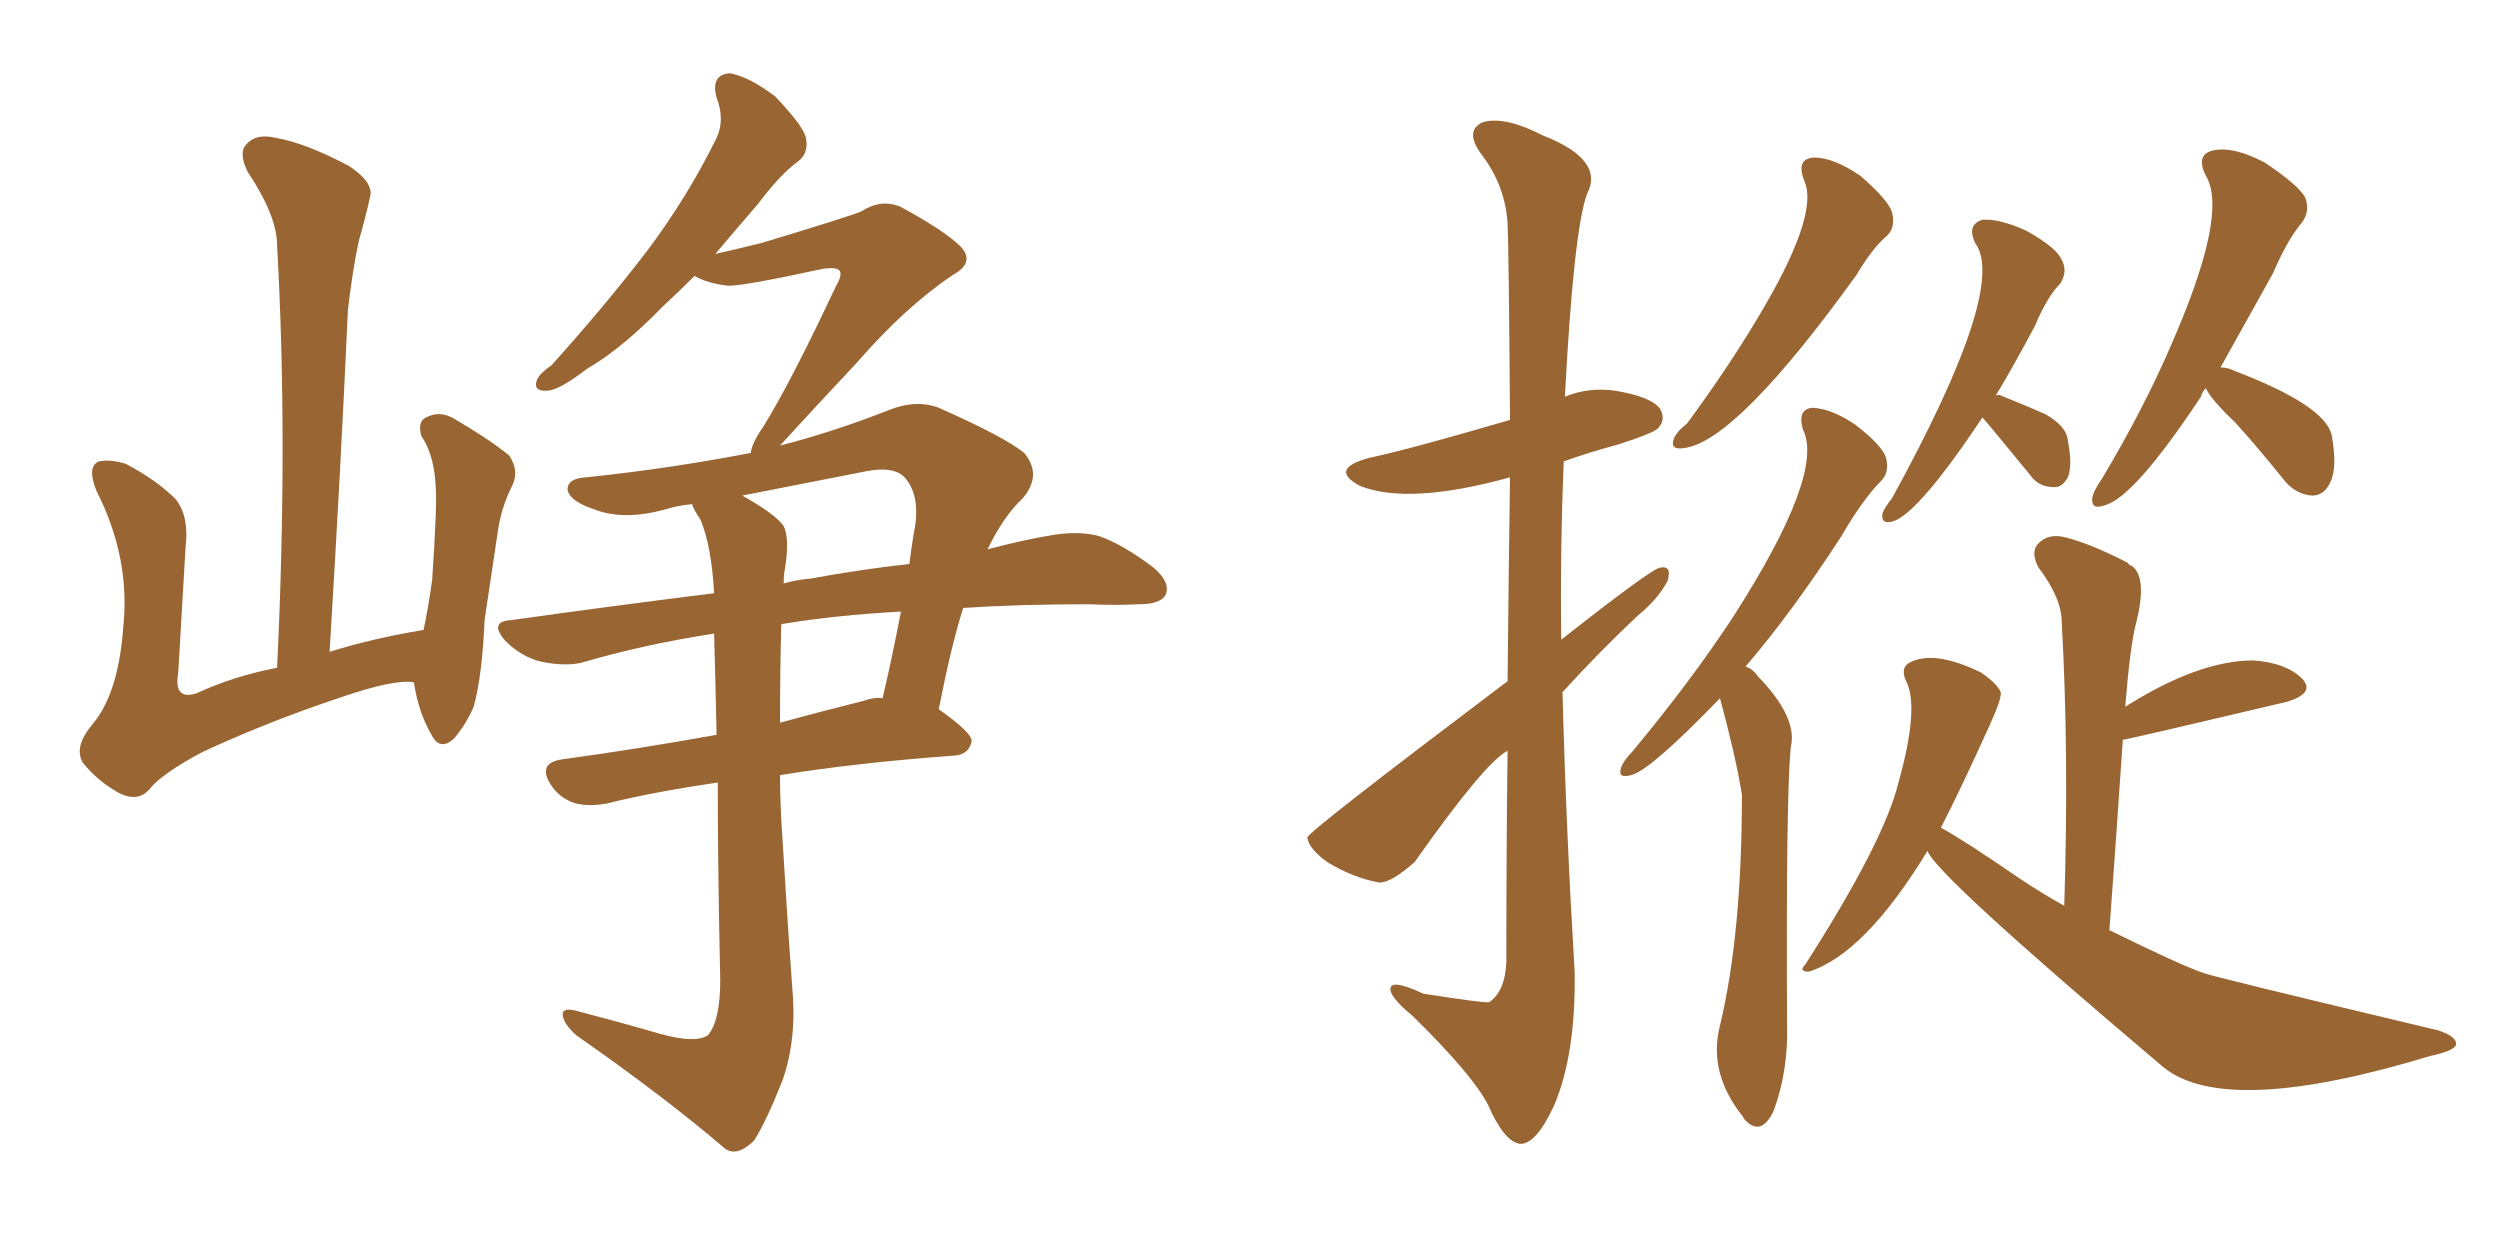 <svg xmlns="http://www.w3.org/2000/svg" xmlns:xlink="http://www.w3.org/1999/xlink" width="300" height="150"><path fill="#996633" padding="10" d="M49.66 81.88L49.66 81.88Q47.31 81.45 40.58 83.79L40.58 83.79Q32.23 86.57 24.32 90.23L24.32 90.23Q19.34 92.87 17.87 94.78L17.87 94.78Q16.55 96.24 14.36 95.21L14.36 95.21Q11.72 93.75 9.96 91.55L9.96 91.55Q8.79 89.65 11.13 86.87L11.13 86.87Q14.21 83.20 14.79 75.29L14.79 75.29Q15.67 66.94 11.57 58.89L11.57 58.89Q10.40 55.96 11.87 55.37L11.87 55.37Q13.18 55.08 15.09 55.66L15.09 55.66Q18.75 57.57 21.09 59.91L21.09 59.91Q22.71 61.96 22.27 65.63L22.27 65.63Q21.83 73.24 21.39 80.71L21.39 80.71Q20.80 84.08 23.58 83.20L23.58 83.20Q27.98 81.15 33.25 80.13L33.25 80.13Q34.57 52.88 33.25 29.44L33.25 29.44Q33.25 25.93 29.74 20.65L29.74 20.65Q28.56 18.31 29.59 17.29L29.59 17.29Q30.76 15.97 33.11 16.55L33.11 16.55Q36.62 17.14 41.89 19.92L41.89 19.92Q44.97 21.97 44.38 23.73L44.38 23.73Q43.95 25.78 43.07 28.86L43.07 28.86Q42.33 32.23 41.75 37.21L41.75 37.21Q40.87 56.69 39.55 78.22L39.55 78.22Q44.68 76.61 50.83 75.59L50.83 75.59Q51.42 72.80 51.86 69.58L51.86 69.58Q52.15 65.33 52.29 61.82L52.29 61.82Q52.44 58.15 52.00 55.96L52.00 55.96Q51.56 53.76 50.54 52.29L50.54 52.29Q50.10 50.54 51.12 50.10L51.12 50.10Q52.73 49.22 54.49 50.24L54.49 50.24Q58.74 52.73 61.08 54.64L61.08 54.64Q62.40 56.54 61.38 58.45L61.38 58.45Q60.21 60.79 59.77 63.57L59.77 63.57Q59.03 68.55 58.15 74.41L58.15 74.41Q57.86 81.15 56.84 84.81L56.84 84.81Q55.96 86.87 54.49 88.62L54.49 88.62Q52.73 90.23 51.71 88.04L51.71 88.04Q50.24 85.55 49.66 81.88ZM79.25 124.07L79.25 124.07Q83.50 125.24 84.96 124.22L84.96 124.22Q86.43 122.46 86.43 117.63L86.43 117.63Q86.13 104.00 86.13 93.90L86.13 93.90Q78.22 95.07 72.95 96.39L72.95 96.39Q70.75 96.83 68.99 96.39L68.99 96.39Q67.24 95.80 66.21 94.34L66.21 94.34Q64.31 91.55 67.53 91.11L67.53 91.11Q76.17 89.94 85.99 88.18L85.99 88.18Q85.84 81.01 85.69 76.03L85.69 76.03Q77.20 77.34 69.73 79.54L69.73 79.54Q67.68 79.98 64.89 79.39L64.89 79.39Q62.55 78.81 60.64 76.90L60.64 76.90Q58.59 74.56 61.38 74.41L61.38 74.41Q73.83 72.66 85.69 71.19L85.69 71.19Q85.40 65.63 84.08 62.40L84.08 62.40Q83.20 61.08 83.06 60.50L83.06 60.50Q81.45 60.64 79.98 61.08L79.98 61.08Q74.85 62.55 71.19 61.08L71.19 61.08Q68.55 60.21 68.12 58.89L68.12 58.89Q67.97 57.42 70.31 57.28L70.31 57.28Q80.27 56.25 90.09 54.35L90.09 54.35Q90.23 53.17 91.55 51.27L91.55 51.27Q94.92 45.85 100.34 34.28L100.34 34.28Q101.22 32.81 100.63 32.37L100.63 32.37Q100.20 32.08 98.88 32.23L98.88 32.23Q88.77 34.42 87.30 34.28L87.30 34.28Q84.81 33.98 83.35 33.11L83.35 33.11Q81.45 35.01 79.54 36.77L79.54 36.77Q74.56 41.89 70.46 44.24L70.46 44.24Q67.24 46.73 65.77 46.88L65.77 46.88Q63.87 47.02 64.45 45.56L64.45 45.56Q64.75 44.82 66.21 43.80L66.21 43.80Q72.66 36.62 77.49 30.32L77.49 30.32Q82.47 23.73 85.99 16.55L85.99 16.55Q87.01 14.36 85.99 11.72L85.99 11.72Q85.25 8.94 87.60 8.79L87.60 8.79Q89.94 9.23 93.02 11.57L93.02 11.57Q96.24 14.94 96.68 16.41L96.68 16.41Q97.12 18.31 95.80 19.34L95.80 19.34Q93.60 20.95 90.97 24.46L90.97 24.46Q88.18 27.69 85.84 30.47L85.84 30.47Q89.06 29.74 91.41 29.15L91.41 29.15Q102.10 25.93 103.42 25.34L103.42 25.34Q105.62 23.88 107.96 24.76L107.96 24.76Q113.38 27.69 115.28 29.59L115.28 29.59Q117.04 31.49 114.40 32.96L114.40 32.96Q108.69 36.77 102.83 43.51L102.83 43.51Q96.39 50.39 93.60 53.47L93.60 53.47Q99.90 51.86 106.64 49.22L106.64 49.22Q109.86 47.90 112.65 48.93L112.65 48.93Q120.56 52.44 122.90 54.35L122.90 54.35Q125.10 56.98 122.75 59.77L122.75 59.77Q120.41 61.96 118.51 65.92L118.51 65.92Q122.90 64.75 126.56 64.16L126.56 64.16Q129.49 63.72 131.84 64.31L131.84 64.31Q134.77 65.33 138.43 68.12L138.43 68.12Q140.48 69.87 139.89 71.34L139.89 71.34Q139.31 72.51 136.67 72.51L136.67 72.51Q133.89 72.66 130.66 72.51L130.66 72.51Q122.31 72.51 115.58 72.95L115.58 72.95Q114.11 77.64 112.65 85.11L112.65 85.11Q116.60 87.89 116.60 88.92L116.60 88.92Q116.31 90.53 114.55 90.67L114.55 90.67Q102.54 91.55 93.60 93.02L93.60 93.02Q93.60 95.51 93.75 98.29L93.75 98.29Q94.48 110.45 95.07 118.51L95.07 118.51Q95.65 124.66 93.90 129.64L93.90 129.64Q91.99 134.47 90.53 136.82L90.53 136.82Q88.48 138.87 87.01 137.84L87.01 137.84Q79.83 131.69 69.14 124.22L69.14 124.22Q67.68 122.90 67.53 121.88L67.53 121.88Q67.38 120.85 69.14 121.29L69.14 121.29Q74.71 122.75 79.25 124.07ZM93.75 75L93.75 75Q93.60 80.86 93.60 86.72L93.60 86.72Q98.44 85.40 103.71 84.08L103.71 84.08Q104.88 83.64 105.91 83.79L105.91 83.79Q107.08 78.81 108.11 73.39L108.11 73.39Q100.20 73.83 94.04 74.85L94.04 74.85Q93.75 74.85 93.75 75ZM94.19 68.26L94.19 68.26L94.19 68.26Q94.04 68.99 94.04 70.02L94.04 70.02Q95.51 69.58 97.27 69.43L97.27 69.43Q103.71 68.26 109.13 67.68L109.13 67.68Q109.42 65.19 109.86 62.84L109.86 62.84Q110.30 59.03 108.40 57.13L108.40 57.13Q107.08 55.96 104.00 56.54L104.00 56.54Q96.53 58.01 89.06 59.47L89.06 59.47Q93.02 61.67 94.04 63.13L94.04 63.13Q94.78 64.60 94.19 68.26ZM180.91 90.09L180.91 90.09Q178.13 91.55 169.78 103.42L169.78 103.42Q166.99 105.91 165.53 105.91L165.53 105.91Q162.30 105.32 159.23 103.42L159.23 103.42Q157.03 101.81 156.88 100.49L156.88 100.49Q157.03 99.76 180.91 81.74L180.91 81.74Q181.05 67.53 181.20 57.28L181.20 57.28Q169.04 60.64 163.18 58.30L163.18 58.30Q159.38 56.25 164.36 54.93L164.36 54.93Q169.19 53.91 181.20 50.39L181.20 50.39Q181.05 29.44 180.91 26.81L180.91 26.81Q180.62 22.27 177.83 18.60L177.83 18.60Q175.63 15.67 177.98 14.65L177.98 14.65Q180.62 13.92 185.16 16.26L185.16 16.26Q192.63 19.19 190.43 23.29L190.43 23.29Q188.82 27.83 187.79 47.61L187.79 47.61Q190.58 46.44 193.80 46.88L193.80 46.88Q198.19 47.61 199.22 49.07L199.22 49.07Q199.95 50.39 198.93 51.42L198.93 51.42Q198.34 52.00 194.24 53.32L194.24 53.32Q190.43 54.35 187.65 55.37L187.65 55.37Q187.21 66.06 187.35 76.76L187.35 76.76Q198.34 68.12 199.22 68.12L199.22 68.12Q200.68 67.82 200.10 69.73L200.10 69.73Q198.93 71.92 196.58 73.83L196.58 73.83Q192.04 78.08 187.50 83.06L187.50 83.06Q187.94 99.76 188.96 116.60L188.96 116.60Q189.11 126.56 186.47 132.71L186.47 132.71Q184.28 137.40 182.37 137.26L182.37 137.26Q180.47 136.96 178.56 132.57L178.56 132.57Q176.66 128.91 169.48 121.88L169.48 121.88Q166.99 119.82 166.85 118.80L166.85 118.80Q166.70 117.33 170.80 119.24L170.80 119.24Q178.27 120.41 178.71 120.26L178.71 120.26Q180.62 118.95 180.76 115.43L180.76 115.43Q180.76 101.66 180.91 90.09ZM216.50 21.68L216.50 21.68Q215.48 19.04 217.68 18.90L217.68 18.90Q220.02 18.90 223.24 21.09L223.24 21.09Q226.61 24.02 227.05 25.49L227.05 25.49Q227.49 27.25 226.46 28.27L226.46 28.27Q224.71 29.74 222.80 32.96L222.80 32.96Q208.45 52.88 202.15 53.76L202.15 53.76Q200.39 54.05 200.83 52.73L200.83 52.73Q201.12 51.86 202.44 50.83L202.44 50.83Q207.28 44.24 210.79 38.38L210.79 38.38Q218.41 25.78 216.50 21.68ZM206.40 83.79L206.40 83.79Q197.90 92.58 195.70 93.02L195.70 93.02Q194.09 93.46 194.53 92.14L194.53 92.14Q194.82 91.26 195.85 90.23L195.85 90.23Q203.03 81.59 208.01 73.97L208.01 73.97Q218.99 56.84 216.36 51.56L216.36 51.56Q215.63 49.07 217.53 48.93L217.53 48.93Q219.87 49.07 222.66 50.98L222.66 50.98Q225.88 53.47 226.32 54.93L226.32 54.93Q226.76 56.69 225.73 57.71L225.73 57.71Q223.54 59.91 220.90 64.45L220.90 64.45Q214.89 73.68 209.47 79.98L209.47 79.98Q210.35 80.27 210.94 81.15L210.94 81.15Q215.77 86.13 214.89 89.65L214.89 89.65Q214.31 95.80 214.45 123.05L214.45 123.05Q214.60 128.47 212.84 133.30L212.84 133.30Q211.38 136.38 209.47 134.47L209.47 134.47Q209.18 134.18 209.18 134.03L209.18 134.03Q204.93 128.76 206.40 123.05L206.40 123.05Q209.03 112.06 209.03 95.36L209.03 95.36Q208.30 90.82 206.40 83.79ZM237.89 50.10L237.89 50.10Q230.27 61.52 227.20 62.55L227.20 62.55Q225.73 62.99 225.88 61.67L225.88 61.67Q226.03 61.08 227.05 59.77L227.05 59.77Q240.97 34.42 237.01 29.15L237.01 29.15Q235.99 26.95 237.89 26.37L237.89 26.37Q239.94 26.22 243.16 27.69L243.16 27.69Q246.83 29.74 247.41 31.20L247.41 31.20Q248.14 32.52 247.27 33.98L247.27 33.98Q245.65 35.60 244.19 39.11L244.19 39.11Q241.70 43.80 239.50 47.46L239.50 47.46Q239.94 47.31 240.09 47.46L240.09 47.46Q243.02 48.63 245.36 49.66L245.36 49.66Q248.00 51.12 248.14 52.88L248.14 52.88Q248.73 55.81 248.14 57.28L248.14 57.28Q247.41 58.59 246.39 58.45L246.39 58.45Q244.63 58.45 243.60 56.98L243.60 56.98Q238.33 50.54 237.89 50.10ZM264.70 46.58L264.70 46.58Q264.26 47.02 264.11 47.61L264.11 47.61Q256.05 59.77 252.54 60.64L252.54 60.64Q250.93 61.23 251.07 59.77L251.07 59.77Q251.22 58.89 252.25 57.42L252.25 57.42Q257.23 49.07 260.45 41.60L260.45 41.60Q267.48 25.63 264.70 21.09L264.70 21.09Q263.38 18.46 265.72 18.02L265.72 18.02Q268.07 17.58 271.73 19.48L271.73 19.48Q275.68 22.12 276.56 23.58L276.56 23.58Q277.29 25.20 276.27 26.66L276.27 26.66Q274.51 28.71 272.75 32.81L272.75 32.81Q269.24 39.11 266.46 44.09L266.46 44.09Q267.33 44.09 268.21 44.53L268.21 44.53Q278.91 48.63 279.79 52.15L279.79 52.15Q280.52 56.10 279.64 57.86L279.64 57.86Q278.91 59.47 277.44 59.47L277.44 59.47Q275.39 59.33 273.93 57.42L273.93 57.42Q271.00 53.76 268.21 50.68L268.21 50.68Q265.28 47.90 264.70 46.58ZM231.30 102.10L231.30 102.10L231.30 102.10Q223.83 114.40 217.09 116.60L217.09 116.60Q215.77 116.60 216.65 115.72L216.65 115.72Q226.03 101.07 227.78 94.04L227.78 94.04Q230.42 84.67 228.66 81.59L228.66 81.59Q228.08 80.13 229.10 79.54L229.10 79.54Q232.03 77.93 237.74 80.71L237.74 80.71Q239.65 82.03 240.09 83.06L240.09 83.06Q240.23 83.79 238.77 87.01L238.77 87.01Q235.25 94.78 232.91 99.32L232.91 99.32Q235.84 100.93 242.43 105.47L242.43 105.47Q245.07 107.23 247.71 108.69L247.71 108.69Q248.29 90.53 247.41 74.71L247.41 74.71Q247.41 71.78 244.63 68.12L244.63 68.12Q243.60 66.21 244.63 65.19L244.63 65.19Q245.80 64.01 247.71 64.45L247.71 64.45Q250.78 65.19 255.32 67.53L255.32 67.53Q255.47 67.82 255.91 67.97L255.91 67.97Q257.67 69.43 256.35 74.71L256.35 74.71Q255.62 77.34 255.03 84.81L255.03 84.81Q263.82 79.25 270.41 79.25L270.41 79.25Q274.37 79.54 276.27 81.45L276.27 81.45Q277.88 83.20 274.37 84.23L274.37 84.23Q255.18 88.77 254.74 88.77L254.74 88.77Q254.00 99.76 253.13 111.62L253.13 111.62Q261.77 115.87 264.40 116.75L264.40 116.75Q264.84 117.04 292.53 123.63L292.53 123.63Q294.87 124.37 294.73 125.39L294.73 125.39Q294.43 126.12 291.65 126.71L291.65 126.71Q267.04 134.18 259.57 128.03L259.57 128.03Q232.18 104.88 231.30 102.10Z"/></svg>